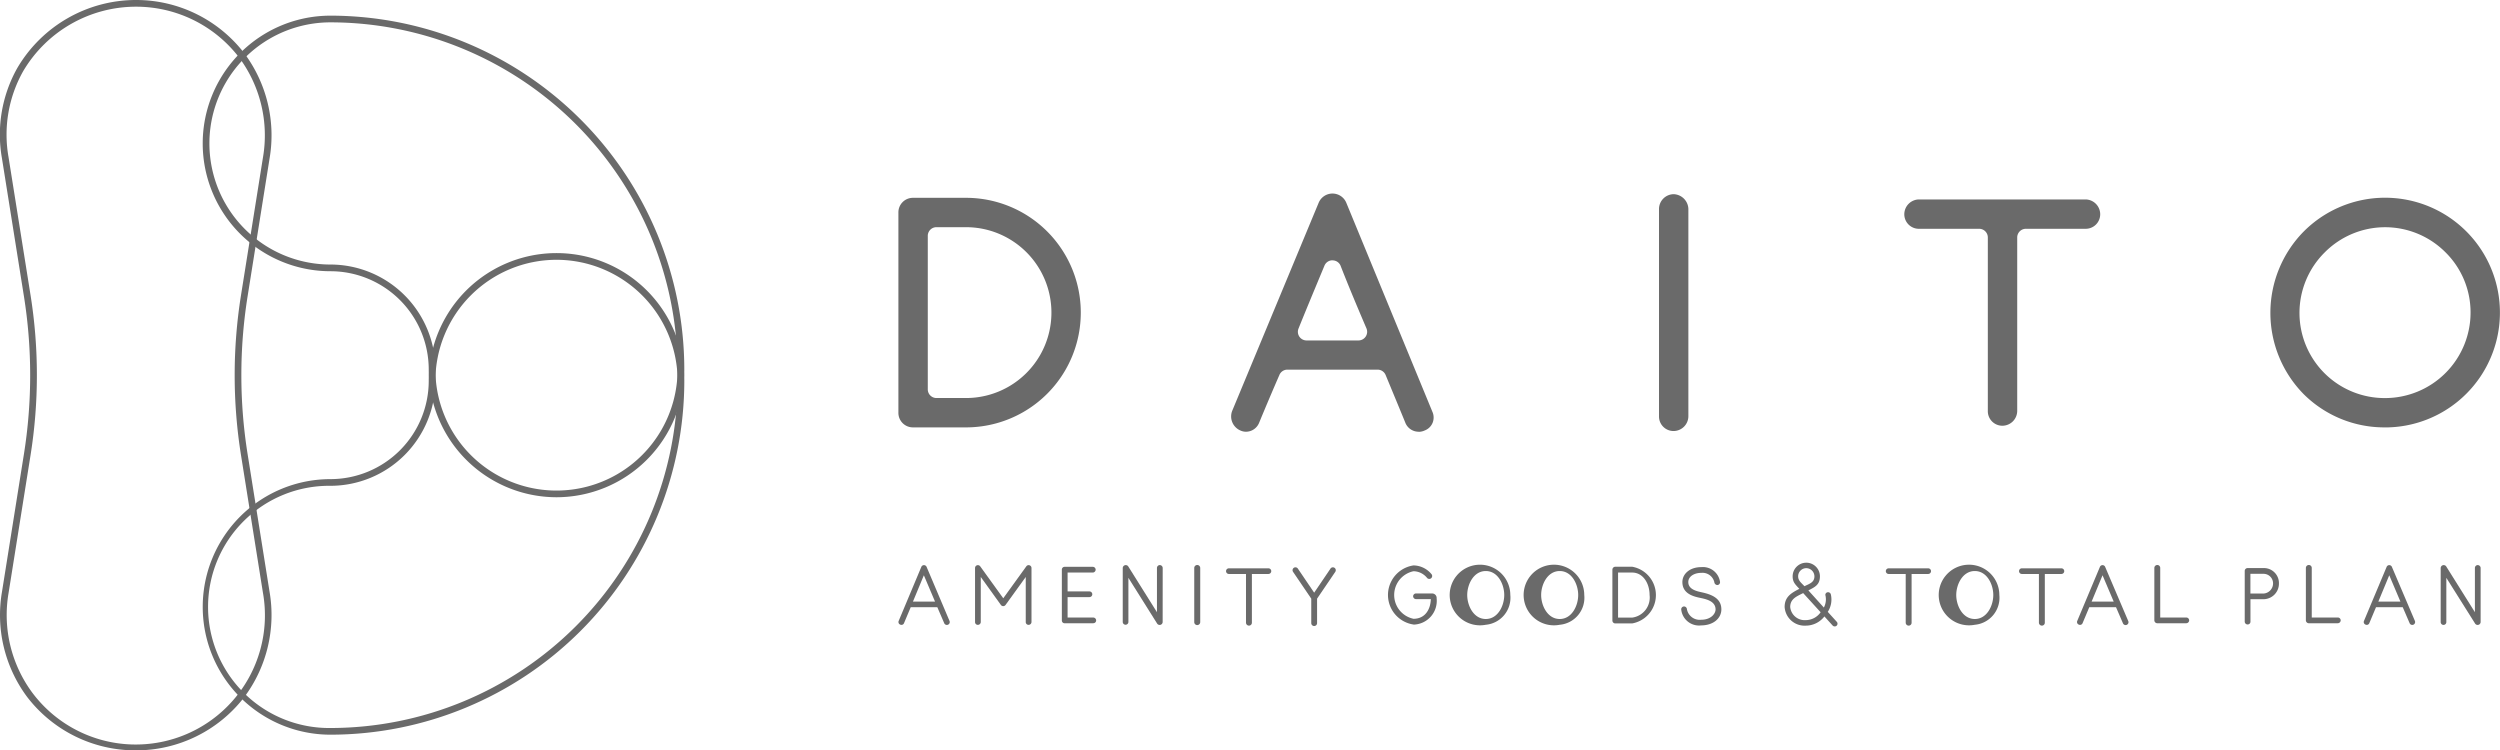 <svg xmlns="http://www.w3.org/2000/svg" xmlns:xlink="http://www.w3.org/1999/xlink" width="181.451" height="54.461" viewBox="0 0 181.451 54.461">
  <defs>
    <clipPath id="clip-path">
      <rect id="長方形_103" data-name="長方形 103" width="181.451" height="54.461" transform="translate(0 0)" fill="none"/>
    </clipPath>
  </defs>
  <g id="グループ_266" data-name="グループ 266" transform="translate(0 0)">
    <g id="グループ_265" data-name="グループ 265" clip-path="url(#clip-path)">
      <path id="パス_120" data-name="パス 120" d="M40.392,36.09a9.285,9.285,0,0,1-9.274-9.274,7.138,7.138,0,0,0-7.13-7.13,9.275,9.275,0,1,1,0-18.55,25.708,25.708,0,0,1,25.679,25.68,9.285,9.285,0,0,1-9.275,9.274M23.988,1.622a8.789,8.789,0,1,0,0,17.578A7.624,7.624,0,0,1,31.6,26.816a8.789,8.789,0,0,0,17.579,0A25.223,25.223,0,0,0,23.988,1.622" fill="#6a6a6a"/>
      <path id="パス_121" data-name="パス 121" d="M23.989,53.324a9.274,9.274,0,1,1,0-18.549,7.138,7.138,0,0,0,7.129-7.13,9.275,9.275,0,1,1,18.55,0A25.708,25.708,0,0,1,23.989,53.324m16.4-34.468A8.8,8.8,0,0,0,31.6,27.645a7.624,7.624,0,0,1-7.615,7.615,8.79,8.79,0,1,0,0,17.579A25.222,25.222,0,0,0,49.182,27.645a8.8,8.8,0,0,0-8.789-8.789" fill="#6a6a6a"/>
      <path id="パス_122" data-name="パス 122" d="M9.854,54.461a9.9,9.9,0,0,1-7.88-3.871A9.958,9.958,0,0,1,.147,42.938l1.588-9.969a36.389,36.389,0,0,0,0-11.476L.137,11.461a9.858,9.858,0,0,1,1.122-6.53A10,10,0,0,1,9.854,0a9.9,9.9,0,0,1,7.881,3.872,9.963,9.963,0,0,1,1.827,7.651l-1.589,9.97a36.389,36.389,0,0,0,0,11.476l1.589,9.969a9.965,9.965,0,0,1-1.827,7.652,9.9,9.9,0,0,1-7.881,3.871m0-53.975a9.514,9.514,0,0,0-8.177,4.69A9.378,9.378,0,0,0,.616,11.385l1.6,10.031a36.879,36.879,0,0,1,0,11.629L.626,43.015a9.476,9.476,0,0,0,1.732,7.278,9.375,9.375,0,0,0,16.725-7.278l-1.589-9.97a36.879,36.879,0,0,1,0-11.629l1.589-9.969A9.474,9.474,0,0,0,17.35,4.169,9.411,9.411,0,0,0,9.854.486" fill="#6a6a6a"/>
      <path id="パス_123" data-name="パス 123" d="M66.272,31.02a1.054,1.054,0,0,1-1.066-1.065V15.423a1.054,1.054,0,0,1,1.066-1.065h3.841a8.331,8.331,0,1,1,0,16.662Zm1.695-14.531a.628.628,0,0,0-.628.628V28.26a.629.629,0,0,0,.628.629h2.146a6.2,6.2,0,0,0,0-12.4Z" fill="#6a6a6a"/>
      <path id="パス_124" data-name="パス 124" d="M102.971,31.335a1.038,1.038,0,0,1-.968-.644c0-.009-.606-1.477-1.435-3.475a.629.629,0,0,0-.58-.387h-6.55a.628.628,0,0,0-.576.379c-.869,2-1.473,3.474-1.473,3.474a1.031,1.031,0,0,1-.956.653.939.939,0,0,1-.388-.083,1.111,1.111,0,0,1-.616-1.421L95.712,14.71a1.086,1.086,0,0,1,2,0l6.25,15.173a1.021,1.021,0,0,1,.015.809,1,1,0,0,1-.568.55,1.071,1.071,0,0,1-.44.1m-6.257-12.45a.629.629,0,0,0-.581.387l-.278.667c-.5,1.206-1.068,2.563-1.606,3.9a.628.628,0,0,0,.582.864H98.6a.63.63,0,0,0,.578-.876c-.808-1.886-1.421-3.37-1.874-4.536a.627.627,0,0,0-.578-.4h-.007" fill="#6a6a6a"/>
      <path id="パス_125" data-name="パス 125" d="M121.477,31.284a1.054,1.054,0,0,1-1.066-1.065V15.16a1.079,1.079,0,0,1,1.066-1.066,1.108,1.108,0,0,1,1.066,1.066V30.219a1.08,1.08,0,0,1-1.066,1.065" fill="#6a6a6a"/>
      <path id="パス_126" data-name="パス 126" d="M145.344,30.9a1.054,1.054,0,0,1-1.067-1.065v-12.6a.628.628,0,0,0-.627-.629h-4.367a1.055,1.055,0,0,1-1.068-1.065,1.081,1.081,0,0,1,1.068-1.066h12.084a1.081,1.081,0,0,1,1.067,1.066,1.054,1.054,0,0,1-1.067,1.065h-4.33a.628.628,0,0,0-.627.629v12.6a1.081,1.081,0,0,1-1.066,1.065" fill="#6a6a6a"/>
      <path id="パス_127" data-name="パス 127" d="M173.119,31.02a8.293,8.293,0,0,1-5.918-2.413,8.414,8.414,0,0,1,0-11.8,8.336,8.336,0,1,1,5.913,14.216m0-14.531a6.184,6.184,0,0,0-4.4,1.842,6.181,6.181,0,0,0,4.4,10.558,6.208,6.208,0,0,0,6.2-6.2,6.119,6.119,0,0,0-1.8-4.359,6.187,6.187,0,0,0-4.4-1.841" fill="#6a6a6a"/>
      <path id="パス_128" data-name="パス 128" d="M68.915,45.066a.206.206,0,0,1-.108.275.208.208,0,0,1-.275-.109l-.5-1.159H66.1l-.485,1.153a.2.2,0,0,1-.274.109.2.2,0,0,1-.114-.269l1.643-3.92a.207.207,0,0,1,.383,0Zm-1.05-1.4-.811-1.912-.793,1.912Z" fill="#6a6a6a"/>
      <path id="パス_129" data-name="パス 129" d="M74.866,45.152a.209.209,0,0,1-.211.2.2.2,0,0,1-.206-.2V41.877l-1.466,2.031a.209.209,0,0,1-.337,0l-1.461-2.031v3.275a.209.209,0,0,1-.211.2.2.2,0,0,1-.205-.2V41.225a.207.207,0,0,1,.376-.119l1.672,2.317,1.673-2.317a.207.207,0,0,1,.376.119Z" fill="#6a6a6a"/>
      <path id="パス_130" data-name="パス 130" d="M79.352,45.237H77.269a.2.2,0,0,1-.2-.2V41.345a.2.2,0,0,1,.2-.205h2.043a.209.209,0,0,1,.211.205.214.214,0,0,1-.211.211H77.486v1.37h1.587a.206.206,0,1,1,0,.412H77.486v1.483h1.866a.21.21,0,0,1,.206.211.2.2,0,0,1-.206.2" fill="#6a6a6a"/>
      <path id="パス_131" data-name="パス 131" d="M84.386,45.152a.218.218,0,0,1-.4.108L81.9,41.939v3.213a.206.206,0,0,1-.411,0V41.225a.219.219,0,0,1,.4-.114l2.083,3.322V41.225a.21.21,0,0,1,.206-.211.214.214,0,0,1,.211.211Z" fill="#6a6a6a"/>
      <path id="パス_132" data-name="パス 132" d="M87.113,45.152a.217.217,0,0,1-.434,0V41.225a.217.217,0,0,1,.434,0Z" fill="#6a6a6a"/>
      <path id="パス_133" data-name="パス 133" d="M92.063,41.659h-1.2v3.533a.213.213,0,0,1-.212.217.217.217,0,0,1-.216-.217V41.659H89.192a.2.2,0,1,1,0-.41h2.871a.2.2,0,0,1,0,.41" fill="#6a6a6a"/>
      <path id="パス_134" data-name="パス 134" d="M95.594,43.451v1.775a.211.211,0,0,1-.422,0V43.451L93.848,41.5a.21.21,0,0,1,.348-.235l1.187,1.752,1.187-1.752a.21.21,0,0,1,.348.235Z" fill="#6a6a6a"/>
      <path id="パス_135" data-name="パス 135" d="M102.6,45.329a2.168,2.168,0,0,1-.006-4.291,1.724,1.724,0,0,1,1.313.645.211.211,0,0,1-.326.267,1.291,1.291,0,0,0-.987-.49,1.763,1.763,0,0,0,0,3.452c.828,0,1.233-.661,1.256-1.427h-1.073a.214.214,0,0,1-.212-.211.209.209,0,0,1,.212-.2h1.181a.327.327,0,0,1,.314.354,1.727,1.727,0,0,1-1.672,1.906" fill="#6a6a6a"/>
      <path id="パス_136" data-name="パス 136" d="M107.839,45.346a2.2,2.2,0,1,1,1.78-2.163,1.97,1.97,0,0,1-1.78,2.163m0-3.9c-.885,0-1.347.971-1.347,1.741s.462,1.74,1.347,1.74,1.34-.969,1.34-1.74-.456-1.741-1.34-1.741" fill="#6a6a6a"/>
      <path id="パス_137" data-name="パス 137" d="M113.205,45.346a2.2,2.2,0,1,1,1.781-2.163,1.97,1.97,0,0,1-1.781,2.163m0-3.9c-.884,0-1.347.971-1.347,1.741s.463,1.74,1.347,1.74,1.341-.969,1.341-1.74-.456-1.741-1.341-1.741" fill="#6a6a6a"/>
      <path id="パス_138" data-name="パス 138" d="M118.461,45.248h-1.233a.209.209,0,0,1-.2-.211V41.345a.214.214,0,0,1,.211-.211h1.227a2.09,2.09,0,0,1,0,4.114m0-3.692H117.44v3.271h1.021a1.47,1.47,0,0,0,1.267-1.638c0-.839-.468-1.633-1.267-1.633" fill="#6a6a6a"/>
      <path id="パス_139" data-name="パス 139" d="M123.478,45.391a1.3,1.3,0,0,1-1.455-1.164.21.21,0,0,1,.211-.211.217.217,0,0,1,.205.211.945.945,0,0,0,1.039.754c.685,0,1.039-.423,1.039-.754-.006-.56-.6-.725-1.061-.821s-1.348-.269-1.348-1.16c0-.587.531-1.084,1.37-1.084a1.256,1.256,0,0,1,1.364,1.084.206.206,0,0,1-.2.217.233.233,0,0,1-.217-.217.883.883,0,0,0-.947-.667c-.525,0-.941.268-.941.667,0,.554.667.674,1,.749.667.148,1.4.416,1.4,1.232,0,.656-.588,1.164-1.467,1.164" fill="#6a6a6a"/>
      <path id="パス_140" data-name="パス 140" d="M133.312,45.129a.2.2,0,0,1-.011.286.207.207,0,0,1-.291-.018l-.594-.656a1.71,1.71,0,0,1-1.352.668,1.451,1.451,0,0,1-1.535-1.353c0-.742.49-1.021,1.067-1.318-.28-.309-.485-.474-.485-.907a.99.99,0,1,1,1.98,0c0,.622-.383.787-.839,1.021l1.124,1.244a1.259,1.259,0,0,0,.109-.907.189.189,0,0,1,.154-.2.207.207,0,0,1,.245.154,1.652,1.652,0,0,1-.223,1.267Zm-2.437-2.083c-.456.234-.941.411-.941,1.01a1.055,1.055,0,0,0,1.13.953,1.326,1.326,0,0,0,1.078-.571Zm.223-1.809a.593.593,0,0,0-.588.594c0,.325.246.484.457.718.348-.176.724-.268.724-.718a.6.6,0,0,0-.593-.594" fill="#6a6a6a"/>
      <path id="パス_141" data-name="パス 141" d="M139.945,41.659h-1.2v3.533a.212.212,0,0,1-.211.217.217.217,0,0,1-.217-.217V41.659h-1.238a.205.205,0,1,1,0-.41h2.87a.2.2,0,0,1,0,.41" fill="#6a6a6a"/>
      <path id="パス_142" data-name="パス 142" d="M143.332,45.346a2.2,2.2,0,1,1,1.781-2.163,1.97,1.97,0,0,1-1.781,2.163m0-3.9c-.884,0-1.347.971-1.347,1.741s.463,1.74,1.347,1.74,1.342-.969,1.342-1.74-.457-1.741-1.342-1.741" fill="#6a6a6a"/>
      <path id="パス_143" data-name="パス 143" d="M149.614,41.659h-1.2v3.533a.213.213,0,0,1-.212.217.218.218,0,0,1-.217-.217V41.659h-1.238a.2.2,0,1,1,0-.41h2.871a.2.2,0,1,1,0,.41" fill="#6a6a6a"/>
      <path id="パス_144" data-name="パス 144" d="M154.465,45.066a.209.209,0,1,1-.383.166l-.5-1.159h-1.941l-.485,1.153a.2.2,0,0,1-.273.109.2.2,0,0,1-.115-.269l1.644-3.92a.206.206,0,0,1,.382,0Zm-1.051-1.4-.811-1.912-.793,1.912Z" fill="#6a6a6a"/>
      <path id="パス_145" data-name="パス 145" d="M158.679,45.237h-2.1a.219.219,0,0,1-.216-.211V41.219a.215.215,0,0,1,.216-.211.21.21,0,0,1,.211.211v3.6h1.889a.21.21,0,0,1,.212.205.215.215,0,0,1-.212.211" fill="#6a6a6a"/>
      <path id="パス_146" data-name="パス 146" d="M164.31,43.491h-.971v1.633a.2.2,0,0,1-.205.2.21.21,0,0,1-.211-.2V41.437a.21.21,0,0,1,.211-.206h1.227a1.092,1.092,0,0,1,1.045,1.13,1.129,1.129,0,0,1-1.1,1.13m-.006-1.843h-.965v1.433h.931a.738.738,0,0,0,.713-.72.692.692,0,0,0-.679-.713" fill="#6a6a6a"/>
      <path id="パス_147" data-name="パス 147" d="M169.677,45.237h-2.1a.219.219,0,0,1-.216-.211V41.219a.215.215,0,0,1,.216-.211.21.21,0,0,1,.211.211v3.6h1.889a.21.21,0,0,1,.212.205.215.215,0,0,1-.212.211" fill="#6a6a6a"/>
      <path id="パス_148" data-name="パス 148" d="M175.274,45.066a.208.208,0,1,1-.382.166l-.5-1.159h-1.941l-.484,1.153a.2.2,0,0,1-.274.109.2.2,0,0,1-.115-.269l1.644-3.92a.207.207,0,0,1,.383,0Zm-1.05-1.4-.811-1.912-.793,1.912Z" fill="#6a6a6a"/>
      <path id="パス_149" data-name="パス 149" d="M180.045,45.152a.218.218,0,0,1-.4.108l-2.089-3.321v3.213a.205.205,0,0,1-.41,0V41.225a.219.219,0,0,1,.4-.114l2.083,3.322V41.225a.209.209,0,0,1,.205-.211.214.214,0,0,1,.211.211Z" fill="#6a6a6a"/>
    </g>
  </g>
</svg>
